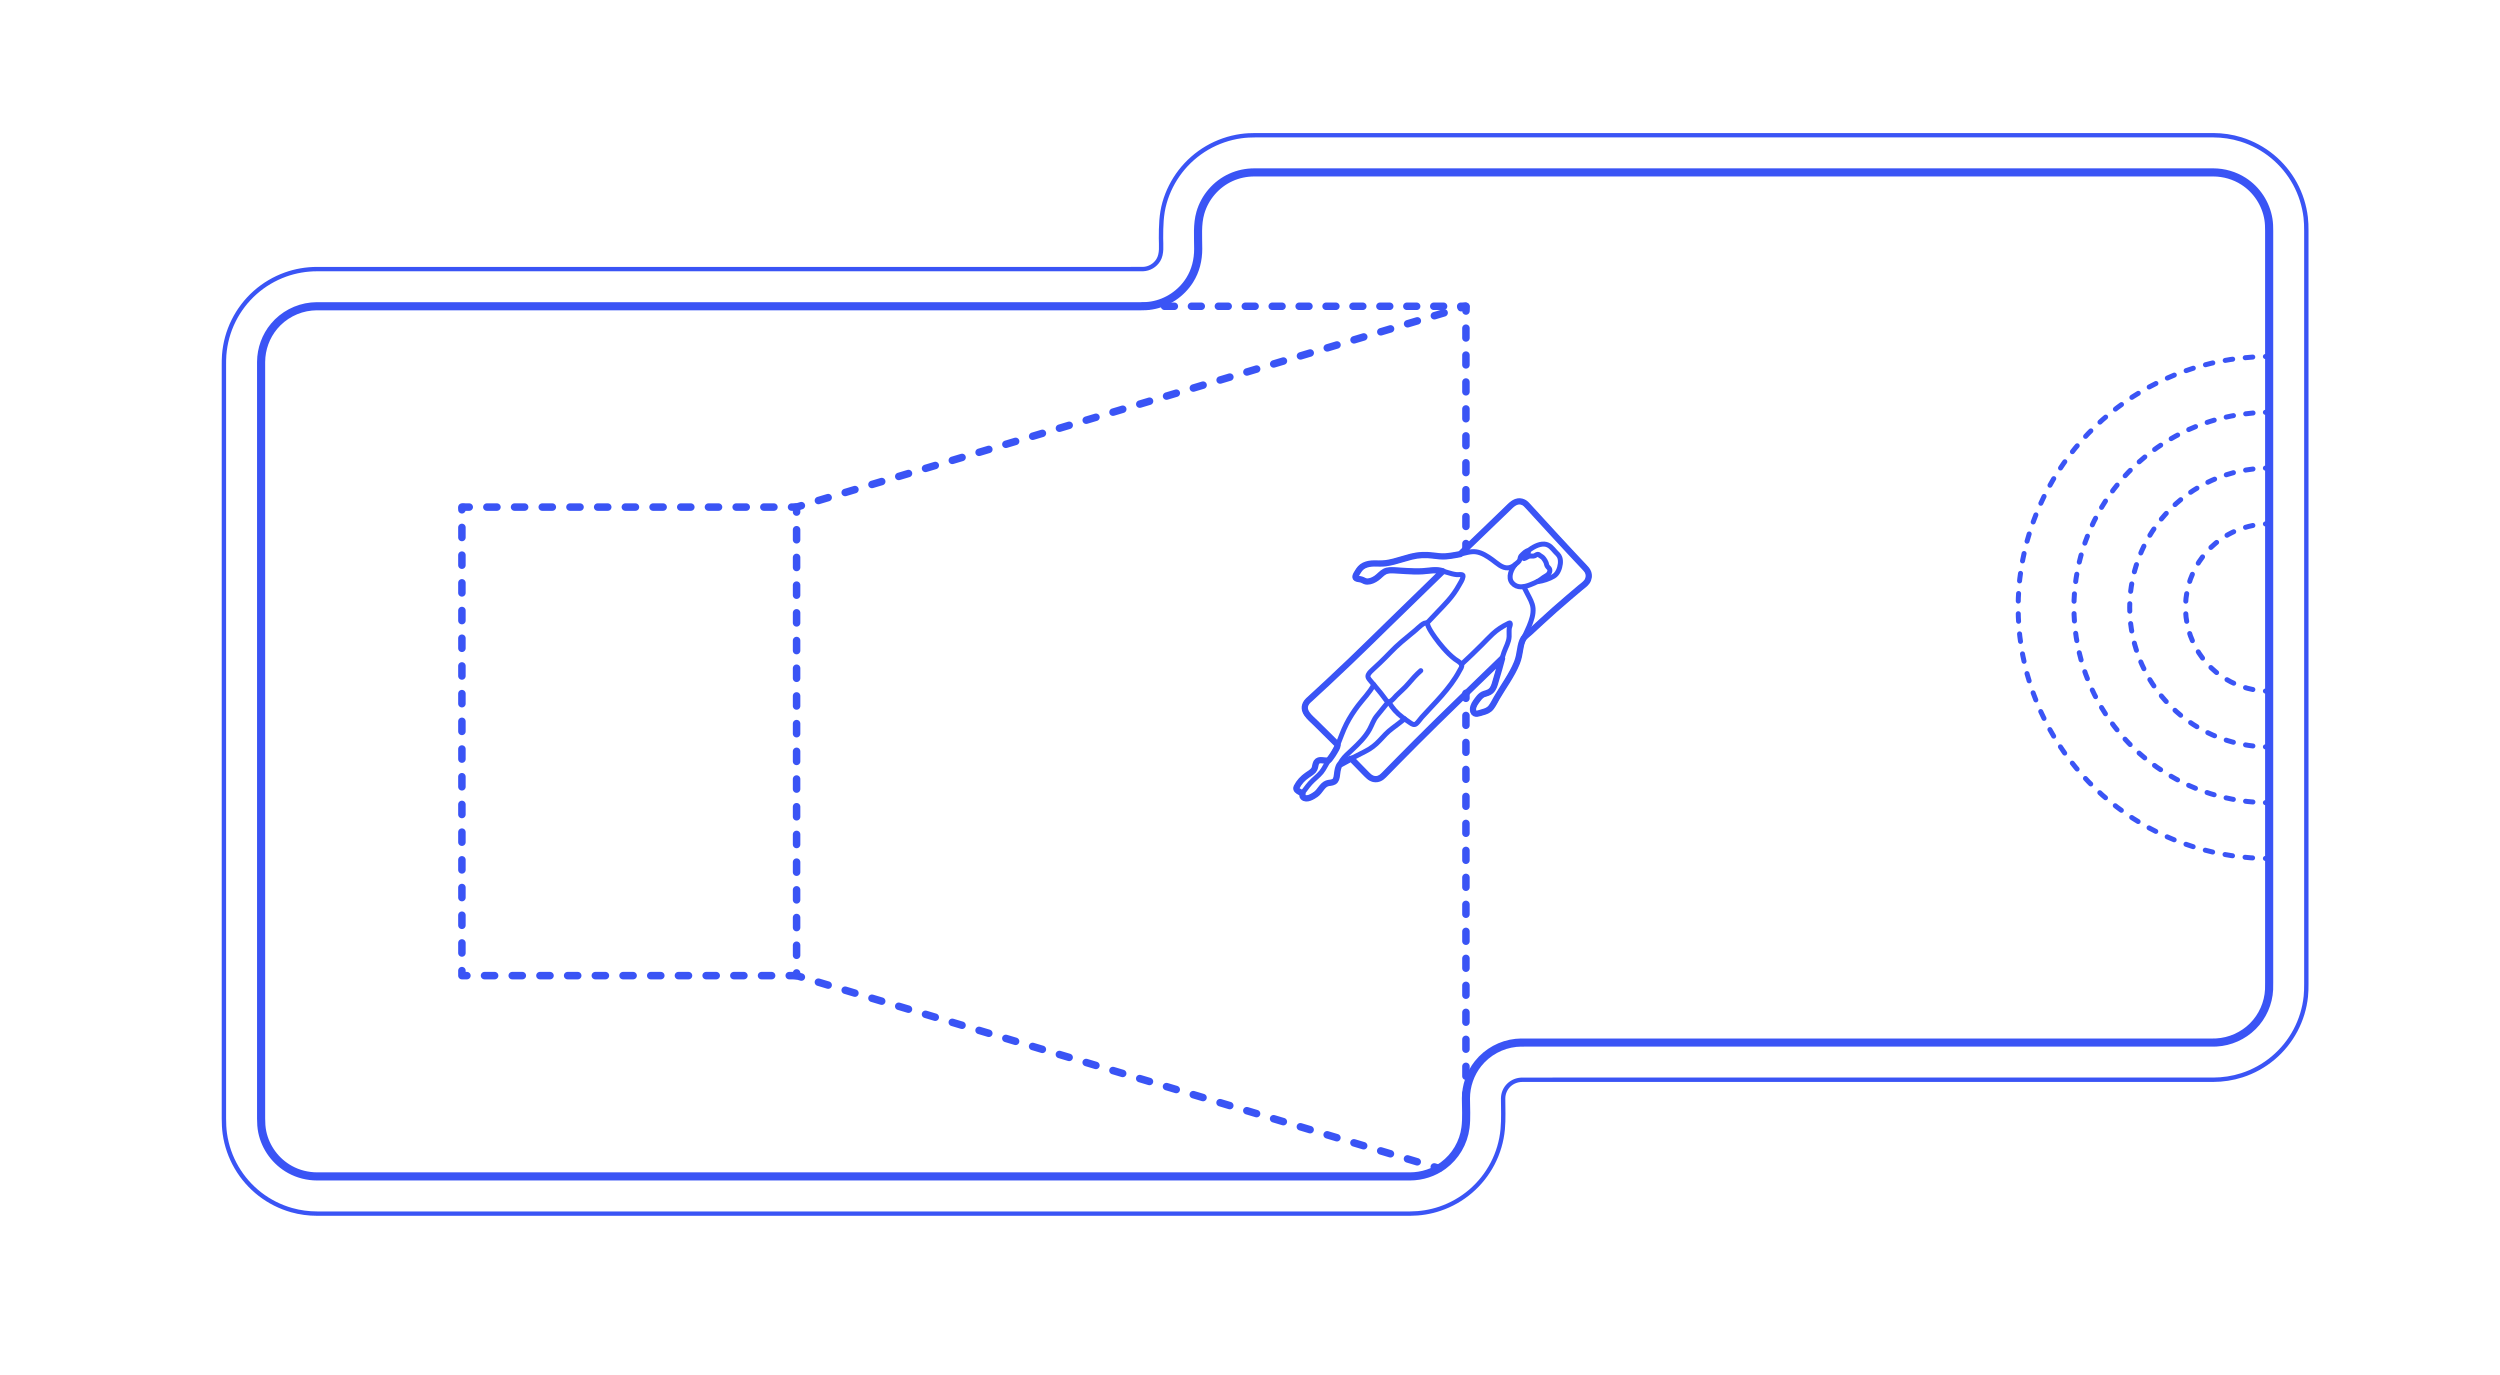<?xml version="1.0" encoding="utf-8"?>
<!-- Generator: Adobe Illustrator 23.0.4, SVG Export Plug-In . SVG Version: 6.00 Build 0)  -->
<!DOCTYPE svg PUBLIC "-//W3C//DTD SVG 1.1//EN" "http://www.w3.org/Graphics/SVG/1.1/DTD/svg11.dtd">
<svg version="1.1" xmlns:x="http://ns.adobe.com/Extensibility/1.0/" xmlns:i="http://ns.adobe.com/AdobeIllustrator/10.0/" xmlns:graph="http://ns.adobe.com/Graphs/1.0/"
	 xmlns="http://www.w3.org/2000/svg" xmlns:xlink="http://www.w3.org/1999/xlink" xmlns:a="http://ns.adobe.com/AdobeSVGViewerExtensions/3.0/"
	 x="0px" y="0px" viewBox="0 0 1000 550" enable-background="new 0 0 1000 550" xml:space="preserve">
<g id="FILL-BACKGROUND">
	<rect fill="#FFFFFF" width="1000" height="550"/>
</g>
<g id="N-DIMENSIONS">
</g>
<g id="AG-DIAGRAM">
	<g id="POLYLINE_1624_">
		<g>
			<g>
				<path fill="none" stroke="#3A54F5" stroke-width="3" stroke-linecap="round" stroke-linejoin="round" d="M586.374,219.423
					c0-0.667,0-1.333,0-2"/>
				
					<path fill="none" stroke="#3A54F5" stroke-width="3" stroke-linecap="round" stroke-linejoin="round" stroke-dasharray="3.916,6.853" d="
					M586.374,210.569c0-1.332,0-2.665,0-3.997c0-9.774,0-19.548,0-29.322c0-10.621,0-21.242,0-31.863c0-6.918,0-13.836,0-20.754
					c0-0.473,0.223-1.919-0.147-2.121c-0.265-0.145-1.027,0-1.321,0c-0.839,0-1.677,0-2.516,0c-6.716,0-13.432,0-20.148,0
					c-10.072,0-20.144,0-30.216,0c-10.877,0-21.755,0-32.632,0c-9.142,0-18.284,0-27.425,0c-3.192,0-6.384,0-9.575,0"/>
				<path fill="none" stroke="#3A54F5" stroke-width="3" stroke-linecap="round" stroke-linejoin="round" d="M458.967,122.512
					c-0.453,0-0.906,0-1.359,0c-0.214,0-0.427,0-0.641,0"/>
			</g>
		</g>
	</g>
	<g id="POLYLINE_1625_">
		<g>
			<g>
				
					<line fill="none" stroke="#3A54F5" stroke-width="3" stroke-linecap="round" stroke-linejoin="round" x1="586.374" y1="439.338" x2="586.374" y2="437.338"/>
				
					<line fill="none" stroke="#3A54F5" stroke-width="3" stroke-linecap="round" stroke-linejoin="round" stroke-dasharray="3.926,6.87" x1="586.374" y1="430.467" x2="586.374" y2="282.76"/>
				
					<line fill="none" stroke="#3A54F5" stroke-width="3" stroke-linecap="round" stroke-linejoin="round" x1="586.374" y1="279.325" x2="586.374" y2="277.325"/>
			</g>
		</g>
	</g>
	<g id="POLYLINE_2178_">
		<g>
			<g>
				
					<line fill="none" stroke="#3A54F5" stroke-width="3" stroke-linecap="round" stroke-linejoin="round" x1="318.635" y1="390.252" x2="320.55" y2="390.827"/>
				
					<line fill="none" stroke="#3A54F5" stroke-width="3" stroke-linecap="round" stroke-linejoin="round" stroke-dasharray="4.066,7.116" x1="327.366" y1="392.871" x2="570.296" y2="465.75"/>
				
					<line fill="none" stroke="#3A54F5" stroke-width="3" stroke-linecap="round" stroke-linejoin="round" x1="573.704" y1="466.773" x2="575.62" y2="467.347"/>
			</g>
		</g>
	</g>
	<g id="POLYLINE_2180_">
		<g>
			<g>
				
					<line fill="none" stroke="#3A54F5" stroke-width="3" stroke-linecap="round" stroke-linejoin="round" x1="318.635" y1="202.834" x2="320.55" y2="202.259"/>
				
					<line fill="none" stroke="#3A54F5" stroke-width="3" stroke-linecap="round" stroke-linejoin="round" stroke-dasharray="4.067,7.117" x1="327.367" y1="200.214" x2="581.05" y2="124.109"/>
				
					<line fill="none" stroke="#3A54F5" stroke-width="3" stroke-linecap="round" stroke-linejoin="round" x1="584.459" y1="123.087" x2="586.374" y2="122.512"/>
			</g>
		</g>
	</g>
	<g id="POLYLINE_2181_">
		<g>
			<g>
				<path fill="none" stroke="#3A54F5" stroke-width="3" stroke-linecap="round" stroke-linejoin="round" d="M184.764,388.252
					c0,0.667,0,1.333,0,2c0.667,0,1.333,0,2,0"/>
				
					<path fill="none" stroke="#3A54F5" stroke-width="3" stroke-linecap="round" stroke-linejoin="round" stroke-dasharray="4.029,7.051" d="
					M193.816,390.252c3.185,0,6.371,0,9.556,0c6.446,0,12.892,0,19.338,0c7.568,0,15.136,0,22.704,0c7.767,0,15.534,0,23.301,0
					c7.168,0,14.337,0,21.505,0c5.651,0,11.301,0,16.951,0c3.317,0,6.634,0,9.95,0c0.218,0,1.336,0.161,1.504,0
					c0.092-0.088,0.008-0.698,0.008-0.823c0-2.302,0-4.603,0-6.905c0-4.301,0-8.602,0-12.903c0-5.825,0-11.649,0-17.474
					c0-6.956,0-13.912,0-20.868c0-7.59,0-15.179,0-22.769c0-7.846,0-15.692,0-23.538c0-7.597,0-15.194,0-22.791
					c0-6.944,0-13.887,0-20.831c0-5.874,0-11.749,0-17.623c0-4.316,0-8.633,0-12.949c0-2.348,0-4.697,0-7.045
					c0-0.128,0.094-0.803-0.002-0.899c-0.149-0.15-1.222,0-1.418,0c-3.269,0-6.539,0-9.808,0c-5.618,0-11.236,0-16.853,0
					c-7.118,0-14.236,0-21.354,0c-7.796,0-15.592,0-23.387,0c-7.549,0-15.097,0-22.646,0c-6.478,0-12.956,0-19.434,0
					c-4.566,0-9.132,0-13.697,0c-1.283,0-2.567,0-3.85,0c-0.197,0-1.267-0.15-1.417,0c-0.095,0.095-0.003,0.756-0.003,0.884
					c0,0.901,0,1.802,0,2.703c0,3.383,0,6.766,0,10.149c0,5.158,0,10.316,0,15.474c0,6.45,0,12.901,0,19.351
					c0,7.324,0,14.647,0,21.971c0,7.793,0,15.585,0,23.378c0,7.756,0,15.513,0,23.269c0,7.345,0,14.69,0,22.034
					c0,6.432,0,12.863,0,19.295c0,5.132,0,10.264,0,15.395c0,2.663,0,5.326,0,7.989"/>
			</g>
		</g>
	</g>
</g>
<g id="AG-DETAIL-DIAGRAM">
	<g id="POLYLINE_655_">
		<g>
			<g>
				<path fill="none" stroke="#3A54F5" stroke-width="2" stroke-linecap="round" stroke-linejoin="round" d="M907.662,142.592
					c-0.501,0.004-1.001,0.012-1.502,0.022"/>
				
					<path fill="none" stroke="#3A54F5" stroke-width="2" stroke-linecap="round" stroke-linejoin="round" stroke-dasharray="3.032,5.054" d="
					M901.11,142.826c-3.001,0.193-5.993,0.509-8.973,0.975c-5.06,0.791-10.045,1.985-14.928,3.524
					c-4.843,1.527-9.565,3.452-14.115,5.705c-4.573,2.265-8.992,4.869-13.157,7.819c-4.171,2.954-8.137,6.187-11.821,9.732
					c-3.734,3.592-7.198,7.467-10.336,11.591c-3.144,4.132-5.963,8.508-8.437,13.073c-2.453,4.525-4.532,9.244-6.269,14.088
					c-1.716,4.785-3.039,9.711-4.003,14.7c-0.962,4.979-1.558,10.045-1.734,15.114c-0.178,5.126-0.01,10.259,0.586,15.355
					c0.6,5.129,1.577,10.213,2.952,15.191c1.382,5.005,3.154,9.9,5.288,14.633c2.115,4.692,4.607,9.207,7.409,13.523
					c2.768,4.264,5.884,8.301,9.27,12.092c3.399,3.805,7.092,7.362,11.042,10.593c3.946,3.228,8.113,6.184,12.502,8.781
					c4.448,2.632,9.088,4.938,13.886,6.861c4.825,1.934,9.802,3.498,14.868,4.663c5.005,1.151,10.092,1.905,15.213,2.29
					c1.094,0.082,2.188,0.141,3.283,0.182"/>
				<path fill="none" stroke="#3A54F5" stroke-width="2" stroke-linecap="round" stroke-linejoin="round" d="M906.162,343.378
					c0.5,0.009,1,0.015,1.5,0.019"/>
			</g>
		</g>
	</g>
	<g id="POLYLINE_654_">
		<g>
			<g>
				<path fill="none" stroke="#3A54F5" stroke-width="2" stroke-linecap="round" stroke-linejoin="round" d="M907.662,164.904
					c-0.502,0.004-1.004,0.013-1.505,0.026"/>
				
					<path fill="none" stroke="#3A54F5" stroke-width="2" stroke-linecap="round" stroke-linejoin="round" stroke-dasharray="2.966,4.944" d="
					M901.221,165.201c-5.876,0.495-11.676,1.611-17.325,3.41c-7.521,2.395-14.69,5.952-21.141,10.501
					c-6.543,4.614-12.378,10.209-17.227,16.582c-4.875,6.406-8.738,13.559-11.442,21.14c-2.652,7.435-4.165,15.293-4.455,23.181
					c-0.294,8.001,0.622,16.032,2.754,23.752c2.143,7.76,5.493,15.167,9.886,21.911c4.308,6.614,9.642,12.579,15.742,17.589
					c6.191,5.084,13.141,9.226,20.579,12.206c7.468,2.992,15.383,4.814,23.406,5.405c0.565,0.042,1.13,0.076,1.696,0.103"/>
				<path fill="none" stroke="#3A54F5" stroke-width="2" stroke-linecap="round" stroke-linejoin="round" d="M906.162,321.064
					c0.5,0.01,1,0.017,1.5,0.021"/>
			</g>
		</g>
	</g>
	<g id="POLYLINE_653_">
		<g>
			<g>
				<path fill="none" stroke="#3A54F5" stroke-width="2" stroke-linecap="round" stroke-linejoin="round" d="M907.662,187.216
					c-0.502,0.004-1.003,0.015-1.503,0.031"/>
				
					<path fill="none" stroke="#3A54F5" stroke-width="2" stroke-linecap="round" stroke-linejoin="round" stroke-dasharray="2.986,4.976" d="
					M901.196,187.612c-3.543,0.41-7.043,1.144-10.46,2.235c-5.401,1.724-10.524,4.266-15.163,7.525
					c-4.669,3.281-8.828,7.286-12.286,11.826c-3.473,4.56-6.24,9.66-8.162,15.06c-1.9,5.341-2.983,10.957-3.2,16.622
					c-0.219,5.703,0.448,11.438,1.965,16.939c1.523,5.526,3.904,10.817,7.036,15.618c3.098,4.748,6.91,9.012,11.285,12.617
					c4.404,3.629,9.371,6.574,14.667,8.701c5.319,2.136,10.971,3.448,16.688,3.865c0.039,0.003,0.078,0.006,0.118,0.008"/>
				<path fill="none" stroke="#3A54F5" stroke-width="2" stroke-linecap="round" stroke-linejoin="round" d="M906.162,298.748
					c0.5,0.014,1,0.022,1.5,0.026"/>
			</g>
		</g>
	</g>
	<g id="POLYLINE_652_">
		<g>
			<g>
				<path fill="none" stroke="#3A54F5" stroke-width="2" stroke-linecap="round" stroke-linejoin="round" d="M907.662,209.527
					c-0.501,0.004-1.001,0.019-1.499,0.045"/>
				
					<path fill="none" stroke="#3A54F5" stroke-width="2" stroke-linecap="round" stroke-linejoin="round" stroke-dasharray="3.033,5.054" d="
					M901.151,210.195c-4.561,0.907-8.912,2.732-12.759,5.439c-5.621,3.956-9.95,9.648-12.253,16.125
					c-2.293,6.445-2.559,13.536-0.74,20.132c1.824,6.617,5.707,12.595,11.008,16.954c4.907,4.035,10.938,6.608,17.237,7.374"/>
				<path fill="none" stroke="#3A54F5" stroke-width="2" stroke-linecap="round" stroke-linejoin="round" d="M906.163,276.426
					c0.499,0.021,0.999,0.032,1.5,0.036"/>
			</g>
		</g>
	</g>
</g>
<g id="AG-FURNITURE">
</g>
<g id="AG-LAYOUT">
	<g id="POLYLINE_2179_">
		
			<path fill="none" stroke="#3A54F5" stroke-width="3.25" stroke-linecap="round" stroke-linejoin="round" stroke-miterlimit="10" d="
			M586.374,439.338c0.015-5.031,1.726-9.974,4.868-13.911c3.709-4.648,9.229-7.667,15.137-8.281c1.246-0.13,2.491-0.12,3.741-0.12
			c1.756,0,3.511,0,5.267,0c2.91,0,5.819,0,8.729,0c3.92,0,7.841,0,11.761,0c4.812,0,9.624,0,14.436,0c5.514,0,11.029,0,16.543,0
			c6.094,0,12.188,0,18.282,0c6.53,0,13.061,0,19.591,0c6.823,0,13.647,0,20.47,0c7.006,0,14.012,0,21.018,0
			c6.979,0,13.957,0,20.936,0c6.841,0,13.681,0,20.522,0c6.559,0,13.119,0,19.678,0c6.135,0,12.269,0,18.404,0
			c5.591,0,11.183,0,16.775,0c4.851,0,9.703,0,14.554,0c3.996,0,7.992,0,11.987,0c2.997,0,5.994,0,8.99,0c1.854,0,3.709,0,5.563,0
			c0.974,0,1.953,0.02,2.926-0.033c5.462-0.298,10.69-2.634,14.566-6.498c3.897-3.886,6.242-9.184,6.513-14.676
			c0.044-0.897,0.028-1.798,0.028-2.695c0-1.719,0-3.437,0-5.156c0-2.776,0-5.551,0-8.327c0-3.719,0-7.438,0-11.156
			c0-4.543,0-9.086,0-13.628c0-5.248,0-10.495,0-15.743c0-5.862,0-11.725,0-17.587c0-6.302,0-12.603,0-18.905
			c0-6.648,0-13.297,0-19.945c0-6.876,0-13.752,0-20.628c0-6.984,0-13.969,0-20.953c0-7.007,0-14.013,0-21.02
			c0-6.843,0-13.686,0-20.528c0-6.593,0-13.186,0-19.779c0-6.224,0-12.448,0-18.673c0-5.736,0-11.472,0-17.208
			c0-5.152,0-10.303,0-15.455c0-4.399,0-8.798,0-13.196c0-3.553,0-7.105,0-10.658c0-2.587,0-5.175,0-7.762c0-1.507,0-3.014,0-4.522
			c0-1.531-0.039-3.052-0.285-4.569c-1.006-6.212-4.673-11.828-9.983-15.229c-3.6-2.306-7.789-3.507-12.058-3.532
			c-0.591-0.003-1.183,0-1.774,0c-1.54,0-3.08,0-4.62,0c-2.4,0-4.799,0-7.199,0c-3.19,0-6.379,0-9.569,0c-3.905,0-7.81,0-11.716,0
			c-4.546,0-9.093,0-13.639,0c-5.139,0-10.277,0-15.416,0c-5.607,0-11.215,0-16.822,0c-6.025,0-12.049,0-18.074,0
			c-6.368,0-12.735,0-19.103,0c-6.636,0-13.272,0-19.908,0c-6.863,0-13.726,0-20.589,0c-6.95,0-13.9,0-20.85,0
			c-6.995,0-13.989,0-20.984,0c-6.965,0-13.93,0-20.894,0c-6.893,0-13.786,0-20.679,0c-6.681,0-13.362,0-20.042,0
			c-6.427,0-12.855,0-19.282,0c-6.099,0-12.198,0-18.298,0c-5.697,0-11.394,0-17.09,0c-5.243,0-10.487,0-15.73,0
			c-4.666,0-9.331,0-13.997,0c-4.039,0-8.079,0-12.118,0c-3.339,0-6.677,0-10.016,0c-2.564,0-5.127,0-7.691,0c-1.72,0-3.44,0-5.16,0
			c-0.785,0-1.57-0.002-2.356,0c-3.235,0.01-6.424,0.664-9.374,2.004c-5.888,2.675-10.404,7.922-12.197,14.127
			c-1.344,4.649-0.874,9.685-0.874,14.462c0,4.417-1.026,8.689-3.387,12.458c-3.38,5.394-9.007,9.16-15.282,10.196
			c-1.516,0.25-3.037,0.3-4.568,0.3c-1.378,0-2.756,0-4.134,0c-2.404,0-4.809,0-7.213,0c-3.307,0-6.614,0-9.921,0
			c-4.118,0-8.236,0-12.354,0c-4.829,0-9.657,0-14.486,0c-5.438,0-10.877,0-16.315,0c-5.977,0-11.954,0-17.931,0
			c-6.358,0-12.716,0-19.074,0c-6.666,0-13.331,0-19.997,0c-6.873,0-13.745,0-20.618,0c-6.979,0-13.958,0-20.937,0
			c-7.018,0-14.036,0-21.054,0c-6.889,0-13.778,0-20.668,0c-6.693,0-13.387,0-20.08,0c-6.397,0-12.793,0-19.19,0
			c-6,0-11.999,0-17.999,0c-5.527,0-11.053,0-16.58,0c-4.9,0-9.801,0-14.701,0c-4.201,0-8.402,0-12.602,0c-3.401,0-6.801,0-10.202,0
			c-2.51,0-5.019,0-7.529,0c-1.494,0-2.987,0-4.481,0c-1.145,0-2.285-0.003-3.428,0.11c-5.769,0.57-11.208,3.443-14.92,7.904
			c-3.317,3.986-5.137,9.02-5.183,14.197c-0.006,0.653-0.001,1.307-0.001,1.96c0,1.793,0,3.586,0,5.379c0,2.847,0,5.694,0,8.541
			c0,3.782,0,7.563,0,11.345c0,4.597,0,9.194,0,13.791c0,5.32,0,10.64,0,15.96c0,5.873,0,11.746,0,17.619c0,6.33,0,12.661,0,18.991
			c0,6.669,0,13.337,0,20.006c0,6.888,0,13.775,0,20.663c0,7.021,0,14.042,0,21.063c0,6.968,0,13.936,0,20.904
			c0,6.829,0,13.658,0,20.487c0,6.571,0,13.141,0,19.712c0,6.222,0,12.443,0,18.665c0,5.694,0,11.388,0,17.082
			c0,5.078,0,10.156,0,15.233c0,4.342,0,8.685,0,13.027c0,3.488,0,6.975,0,10.463c0,2.523,0,5.047,0,7.57c0,1.415,0,2.831,0,4.246
			c0,1.805,0.099,3.596,0.467,5.371c1.313,6.33,5.426,11.886,11.093,15.01c3.303,1.821,7.024,2.741,10.789,2.762
			c0.587,0.003,1.174,0,1.762,0c1.416,0,2.831,0,4.247,0c2.187,0,4.374,0,6.562,0c2.902,0,5.803,0,8.705,0c3.558,0,7.117,0,10.675,0
			c4.179,0,8.358,0,12.537,0c4.703,0,9.405,0,14.108,0c5.187,0,10.374,0,15.561,0c5.614,0,11.228,0,16.842,0
			c6.013,0,12.026,0,18.039,0c6.298,0,12.595,0,18.893,0c6.552,0,13.104,0,19.657,0c6.75,0,13.499,0,20.249,0
			c6.889,0,13.779,0,20.668,0c7.005,0,14.011,0,21.016,0c6.997,0,13.994,0,20.991,0c6.965,0,13.929,0,20.894,0
			c6.875,0,13.749,0,20.624,0c6.727,0,13.455,0,20.182,0c6.553,0,13.106,0,19.66,0c6.259,0,12.519,0,18.778,0
			c5.94,0,11.879,0,17.819,0c5.562,0,11.125,0,16.687,0c5.128,0,10.256,0,15.384,0c4.657,0,9.314,0,13.971,0
			c4.084,0,8.168,0,12.252,0c3.477,0,6.954,0,10.432,0c2.813,0,5.626,0,8.439,0c2.099,0,4.199,0,6.298,0c1.308,0,2.617,0,3.925,0
			c0.472,0,0.943,0.003,1.415,0c4.735-0.029,9.39-1.516,13.21-4.331c4.903-3.613,8.164-9.158,8.928-15.192
			C586.686,447.205,586.374,443.202,586.374,439.338z"/>
	</g>
</g>
<g id="AG-DETAILS">
	<g id="POLYLINE_636_">
		
			<path fill="none" stroke="#3A54F5" stroke-width="1.75" stroke-linecap="round" stroke-linejoin="round" stroke-miterlimit="10" d="
			M601.249,439.338c0.073-4.235,3.485-7.431,7.663-7.433c1.437-0.001,2.874-0.001,4.311-0.001c2.77,0,5.54,0,8.31-0.001
			c3.957,0,7.914,0,11.872-0.001c4.963,0,9.926,0,14.889,0c5.797,0,11.595,0,17.392,0c6.46,0,12.92,0,19.38,0
			c6.919,0,13.838,0,20.757,0c7.27,0,14.539,0,21.809,0c7.418,0,14.836,0,22.254,0c7.395,0,14.79,0,22.185,0
			c7.2,0,14.401,0,21.601,0c6.805,0,13.609,0,20.413,0c6.299,0,12.598,0,18.897,0c5.59,0,11.18,0,16.77,0c4.71,0,9.419,0,14.129,0
			c3.644,0,7.288,0,10.932,0c2.44,0,4.88,0,7.32,0c1.045,0,2.091,0.004,3.136,0c3.909-0.014,7.789-0.602,11.513-1.802
			c4.562-1.47,8.828-3.838,12.497-6.922c3.647-3.066,6.702-6.838,8.928-11.052c2.223-4.208,3.639-8.83,4.129-13.566
			c0.172-1.659,0.199-3.319,0.199-4.984c0-1.679,0-3.358,0-5.036c0-2.873,0-5.746,0-8.618c0-3.951,0-7.901,0-11.852
			c0-4.875,0-9.75,0-14.626c0-5.657,0-11.315,0-16.972c0-6.297,0-12.593,0-18.89c0-6.762,0-13.524,0-20.285
			c0-7.146,0-14.292,0-21.437c0-7.358,0-14.715,0-22.073c0-7.427,0-14.853,0-22.28c0-7.353,0-14.706,0-22.059
			c0-7.105,0-14.211,0-21.316c0-6.78,0-13.559,0-20.339c0-6.279,0-12.557,0-18.836c0-5.635,0-11.27,0-16.905
			c0-4.848,0-9.697,0-14.545c0-3.904,0-7.808,0-11.712c0-2.852,0-5.705,0-8.557c0-1.639,0-3.277,0-4.916
			c0-1.799-0.042-3.592-0.255-5.382c-0.559-4.715-2.015-9.313-4.292-13.481c-2.275-4.164-5.346-7.875-9.008-10.893
			c-3.699-3.049-7.994-5.364-12.569-6.79c-3.61-1.125-7.364-1.672-11.142-1.685c-0.791-0.003-1.582,0-2.373,0
			c-1.835,0-3.671,0-5.506,0c-2.789,0-5.579,0-8.368,0c-3.654,0-7.309,0-10.963,0c-4.43,0-8.86,0-13.29,0
			c-5.092,0-10.184,0-15.277,0c-5.711,0-11.423,0-17.134,0c-6.22,0-12.44,0-18.66,0c-6.64,0-13.279,0-19.919,0
			c-6.97,0-13.94,0-20.91,0c-7.178,0-14.356,0-21.535,0c-7.362,0-14.725,0-22.087,0c-7.426,0-14.851,0-22.277,0
			c-7.4,0-14.799,0-22.199,0c-7.284,0-14.569,0-21.853,0c-7.049,0-14.098,0-21.147,0c-6.788,0-13.576,0-20.364,0
			c-6.406,0-12.812,0-19.218,0c-5.934,0-11.869,0-17.803,0c-5.351,0-10.702,0-16.053,0c-4.727,0-9.454,0-14.181,0
			c-3.989,0-7.977,0-11.966,0c-3.161,0-6.322,0-9.483,0c-2.236,0-4.472,0-6.708,0c-1.243,0-2.485,0-3.728,0
			c-1.962,0-3.918,0.091-5.864,0.364c-4.747,0.665-9.356,2.265-13.5,4.673c-4.144,2.408-7.816,5.621-10.743,9.417
			c-2.89,3.748-5.058,8.038-6.349,12.592c-1.329,4.688-1.409,9.374-1.409,14.203c0,2.83,0.47,6.136-1.054,8.673
			c-1.299,2.162-3.638,3.541-6.162,3.621c-0.818,0.026-1.64,0-2.458,0.001c-2.021,0-4.042,0-6.063,0.001c-3.086,0-6.172,0-9.258,0
			c-4.059,0-8.118,0-12.177,0c-4.9,0-9.8,0-14.699,0c-5.62,0-11.241,0-16.861,0c-6.22,0-12.44,0-18.661,0
			c-6.669,0-13.338,0-20.007,0c-7.058,0-14.115,0-21.173,0c-7.297,0-14.594,0-21.891,0c-7.416,0-14.831,0-22.247,0
			c-7.381,0-14.762,0-22.143,0c-7.293,0-14.586,0-21.879,0c-7.051,0-14.102,0-21.153,0c-6.689,0-13.377,0-20.066,0
			c-6.206,0-12.412,0-18.618,0c-5.579,0-11.158,0-16.737,0c-4.883,0-9.765,0-14.648,0c-4.039,0-8.078,0-12.117,0
			c-3.075,0-6.15,0-9.225,0c-1.984,0-3.969,0-5.953,0c-0.792,0-1.583-0.003-2.375,0c-4.271,0.016-8.523,0.73-12.546,2.172
			c-4.467,1.601-8.612,4.054-12.162,7.202c-3.573,3.168-6.513,7.028-8.636,11.304c-2.121,4.273-3.406,8.96-3.76,13.717
			c-0.103,1.387-0.106,2.772-0.106,4.162c0,1.77,0,3.541,0,5.311c0,2.97,0,5.939,0,8.909c0,4.026,0,8.052,0,12.078
			c0,4.916,0,9.832,0,14.748c0,5.708,0,11.416,0,17.124c0,6.337,0,12.674,0,19.011c0,6.823,0,13.647,0,20.47
			c0,7.167,0,14.334,0,21.501c0,7.335,0,14.669,0,22.004c0,7.426,0,14.852,0,22.278c0,7.342,0,14.685,0,22.027
			c0,7.116,0,14.232,0,21.347c0,6.717,0,13.435,0,20.152c0,6.237,0,12.474,0,18.712c0,5.583,0,11.166,0,16.75
			c0,4.786,0,9.573,0,14.359c0,3.832,0,7.664,0,11.496c0,2.77,0,5.54,0,8.31c0,1.546,0,3.092,0,4.638
			c0,2.044,0.088,4.08,0.375,6.107c0.673,4.749,2.286,9.365,4.709,13.504c2.407,4.109,5.597,7.752,9.369,10.661
			c3.757,2.898,8.058,5.066,12.624,6.358c3.331,0.943,6.773,1.39,10.232,1.4c0.771,0.002,1.543,0,2.314,0c1.694,0,3.387,0,5.081,0
			c2.534,0,5.068,0,7.602,0c3.329,0,6.657,0,9.986,0c4.045,0,8.09,0,12.135,0c4.693,0,9.385,0,14.078,0c5.272,0,10.543,0,15.815,0
			c5.755,0,11.51,0,17.265,0c6.222,0,12.443,0,18.665,0c6.595,0,13.19,0,19.784,0c6.899,0,13.799,0,20.698,0
			c7.103,0,14.205,0,21.308,0c7.301,0,14.603,0,21.904,0c7.4,0,14.8,0,22.2,0c7.43,0,14.86,0,22.29,0c7.358,0,14.716,0,22.074,0
			c7.284,0,14.568,0,21.853,0c7.108,0,14.216,0,21.325,0c6.864,0,13.727,0,20.591,0c6.55,0,13.1,0,19.651,0
			c6.141,0,12.283,0,18.424,0c5.719,0,11.439,0,17.158,0c5.2,0,10.401,0,15.601,0c4.612,0,9.225,0,13.837,0
			c3.956,0,7.911,0,11.867,0c3.218,0,6.435,0,9.653,0c2.44,0,4.88,0,7.32,0c1.578,0,3.155,0,4.732,0c0.646,0,1.293,0.002,1.939,0
			c4.061-0.016,8.103-0.656,11.952-1.961c4.481-1.52,8.665-3.891,12.26-6.969c3.617-3.097,6.618-6.883,8.819-11.105
			c2.217-4.253,3.594-8.945,4.033-13.721C601.465,447.603,601.249,443.438,601.249,439.338z"/>
	</g>
</g>
<g id="AG-PEOPLE">
	<g id="POLYLINE_634_">
		<path fill="none" stroke="#3A54F5" stroke-width="2" stroke-linecap="round" stroke-linejoin="round" stroke-miterlimit="10" d="
			M600.826,263.412c-3.707,3.595-7.414,7.19-11.122,10.785c-4.691,4.55-9.383,9.099-14.074,13.649
			c-3.693,3.582-7.299,7.256-10.943,10.888c-3.728,3.715-7.389,7.498-11.077,11.253c-1.663,1.694-4.067,2.377-6.033,0.654
			c-2.263-1.982-4.267-4.351-6.367-6.505c-0.245-0.251-0.49-0.502-0.734-0.753"/>
	</g>
	<g id="POLYLINE_633_">
		<path fill="none" stroke="#3A54F5" stroke-width="2" stroke-linecap="round" stroke-linejoin="round" stroke-miterlimit="10" d="
			M535.1,297.95c-2.389-2.363-4.778-4.726-7.167-7.089c-1.365-1.35-2.73-2.7-4.095-4.05c-0.824-0.815-1.598-1.596-1.833-2.792
			c-0.266-1.35,0.181-2.709,1.142-3.682c1.232-1.247,2.588-2.39,3.876-3.578c2.097-1.934,4.19-3.868,6.264-5.827
			c3.7-3.496,7.393-6.993,11.04-10.544c6.226-6.061,12.453-12.123,18.679-18.184c4.614-4.492,9.229-8.984,13.843-13.476
			c0.078-0.076,0.156-0.152,0.234-0.228"/>
	</g>
	<g id="POLYLINE_632_">
		<path fill="none" stroke="#3A54F5" stroke-width="2" stroke-linecap="round" stroke-linejoin="round" stroke-miterlimit="10" d="
			M584.092,221.65c5.82-5.602,11.639-11.203,17.459-16.805c1.706-1.642,3.753-4.492,6.409-4.294c1.311,0.098,2.25,0.83,3.098,1.756
			c1.335,1.458,2.67,2.916,4.005,4.374c5.244,5.726,10.504,11.43,15.805,17.103c1.941,2.078,5.628,4.73,4.376,8.014
			c-0.554,1.452-2.047,2.389-3.184,3.351c-1.799,1.524-3.598,3.047-5.398,4.57c-5.471,4.631-10.711,9.531-15.973,14.396
			c-0.406,0.376-0.812,0.751-1.219,1.127"/>
	</g>
	<g id="POLYLINE_612_">
		<path fill="none" stroke="#3A54F5" stroke-width="2" stroke-linecap="round" stroke-linejoin="round" stroke-miterlimit="10" d="
			M535.736,305.959c3.413-1.833,6.817-3.645,10.286-5.371c2.256-1.123,4.147-2.574,5.858-4.42c1.588-1.714,3.094-3.405,4.985-4.798
			c1.678-1.235,3.311-2.513,4.943-3.808"/>
	</g>
	<g id="POLYLINE_610_">
		<path fill="none" stroke="#3A54F5" stroke-width="2" stroke-linecap="round" stroke-linejoin="round" stroke-miterlimit="10" d="
			M531.504,304.122c-0.897,0.037-1.751,0.036-2.645-0.028c-0.615-0.044-1.293-0.102-1.826,0.274
			c-1.217,0.857-0.723,2.753-1.699,3.835c-0.93,1.031-2.251,1.661-3.338,2.506c-1.181,0.918-2.039,2.077-2.853,3.32
			c-0.447,0.683-0.988,1.311-0.315,2.019c0.503,0.528,1.287,0.907,1.966,1.151"/>
	</g>
	<g id="POLYLINE_591_">
		<path fill="none" stroke="#3A54F5" stroke-width="2" stroke-linecap="round" stroke-linejoin="round" stroke-miterlimit="10" d="
			M549.523,273.891c-1.669,3.109-4.136,5.533-6.258,8.313c-1.771,2.32-3.36,4.776-4.686,7.377c-1.435,2.814-2.426,5.779-3.61,8.697
			c-0.841,2.072-1.984,3.852-3.311,5.64c-1.156,1.558-1.869,3.41-3.078,4.915c-1.325,1.649-3.112,2.872-4.522,4.447
			c-0.68,0.759-1.293,1.571-1.907,2.384c-0.45,0.596-1.036,1.243-1.194,1.997c-0.415,1.989,2.208,1.75,3.325,1.232
			c1.755-0.813,2.931-1.891,4.124-3.377c0.513-0.638,1.029-1.344,1.712-1.811c0.707-0.483,1.508-0.517,2.323-0.669
			c1.976-0.37,2.193-1.832,2.391-3.603c0.21-1.879,0.807-3.657,1.88-5.227c1.143-1.673,2.749-2.987,4.212-4.368
			c2.587-2.44,5.266-5.051,6.963-8.209c0.938-1.745,1.512-3.629,2.776-5.185c1.108-1.364,2.226-2.719,3.327-4.089
			c0.429-0.534,0.867-1.06,1.309-1.583"/>
	</g>
	<g id="POLYLINE_590_">
		<path fill="none" stroke="#3A54F5" stroke-width="2" stroke-linecap="round" stroke-linejoin="round" stroke-miterlimit="10" d="
			M611.129,220.385c1.797-1.353,4.294-2.922,6.655-2.737c2.043,0.16,3.073,1.654,4.323,3.037c0.714,0.791,1.485,1.34,1.828,2.389
			c0.258,0.789,0.295,1.649,0.193,2.469c-0.221,1.775-1,3.955-2.598,4.911c-1.875,1.122-4.267,1.9-6.42,2.199"/>
	</g>
	<g id="POLYLINE_589_">
		<path fill="none" stroke="#3A54F5" stroke-width="2" stroke-linecap="round" stroke-linejoin="round" stroke-miterlimit="10" d="
			M606.197,225.717c-1.645,1.796-3.165,5.309-1.308,7.442c1.99,2.285,4.821,1.682,7.274,0.712c1.157-0.458,2.32-0.947,3.391-1.584
			c0.656-0.39,1.244-0.865,1.86-1.312c0.562-0.409,1.253-0.682,1.762-1.155c0.418-0.388,0.709-0.934,0.762-1.506
			c0.069-0.746-0.33-1.046-0.8-1.544c-0.495-0.524-0.465-1.025-0.681-1.673c-0.188-0.563-0.608-1.152-0.942-1.637
			c-0.425-0.617-0.995-0.891-1.599-1.306c-0.292-0.2-0.441-0.431-0.814-0.414c-0.44,0.02-0.841,0.419-1.246,0.574
			c-0.717,0.276-1.384-0.012-2.101,0.134c-0.76,0.154-1.351,0.773-2.116,0.958c0.042-0.963,1.54-1.42,1.692-2.391
			c0.229-1.467-1.438-0.086-1.799,0.273c-0.367,0.365-0.823,0.705-1.134,1.122c-0.343,0.46-0.299,0.925-0.471,1.448
			C607.643,224.728,606.825,225.116,606.197,225.717z"/>
	</g>
	<g id="POLYLINE_588_">
		<path fill="none" stroke="#3A54F5" stroke-width="2" stroke-linecap="round" stroke-linejoin="round" stroke-miterlimit="10" d="
			M584.562,265.755c2.774-2.607,5.573-5.19,8.241-7.907c1.397-1.422,2.773-2.87,4.226-4.236c1.882-1.77,3.91-3.037,6.218-4.172
			c0.482-0.237,0.877-0.524,0.881,0.175c0.003,0.574-0.366,1.257-0.436,1.848c-0.123,1.053,0.005,2.115-0.042,3.171
			c-0.099,2.263-1.328,4.207-2.061,6.297c-1.328,3.785-2.212,7.755-3.36,11.6c-0.553,1.851-1.138,3.824-3.066,4.661
			c-1.03,0.447-1.949,0.411-2.824,1.222c-0.793,0.734-1.458,1.629-2.078,2.51c-0.735,1.045-2.117,4.669,0.37,4.568
			c0.985-0.04,2.124-0.508,3.067-0.782c1.019-0.297,1.885-0.738,2.581-1.558c1.301-1.531,2.123-3.527,3.157-5.245
			c1.078-1.792,2.21-3.552,3.308-5.332c2.08-3.371,4.276-6.916,4.998-10.865c0.393-2.15,0.703-4.164,1.6-6.185
			c0.756-1.702,1.61-3.358,2.314-5.083c0.901-2.208,1.757-4.67,1.556-7.093c-0.181-2.184-1.337-4.04-2.311-5.945
			c-0.456-0.892-0.871-1.805-1.358-2.681"/>
	</g>
	<g id="POLYLINE_488_">
		<path fill="none" stroke="#3A54F5" stroke-width="2" stroke-linecap="round" stroke-linejoin="round" stroke-miterlimit="10" d="
			M570.77,249.273c2.764-3.009,5.687-5.874,8.406-8.924c1.717-1.926,3.191-3.984,4.438-6.248c0.558-1.012,1.403-2.195,1.572-3.357
			c0.073-0.499,0.082-0.742-0.455-0.868c-0.589-0.138-1.374,0.042-1.995-0.016c-2.507-0.236-4.775-1.404-7.236-1.742
			c-2.129-0.293-4.359,0.246-6.486,0.384c-4.258,0.276-8.482-0.537-12.727-0.387c-1.109,0.039-2.128,0.243-3.037,0.911
			c-0.999,0.734-1.818,1.678-2.858,2.366c-0.877,0.58-1.879,1.026-2.926,1.181c-1.229,0.181-1.879-0.462-2.986-0.799
			c-0.96-0.293-2.833-0.005-2.201-1.535c0.384-0.93,1.007-1.938,1.643-2.706c1.402-1.694,3.75-2.164,5.847-2.161
			c2.363,0.003,4.569,0.002,6.892-0.53c2.086-0.478,4.13-1.132,6.185-1.726c2.103-0.608,4.259-1.138,6.458-1.184
			c2.407-0.05,4.742,0.529,7.135,0.635c2.407,0.106,4.846-0.378,7.201-0.833c2.183-0.421,4.595-1.333,6.826-1.005
			c2.357,0.347,4.538,1.806,6.428,3.166c1.813,1.305,4.006,3.533,6.428,3.235c0.978-0.12,1.899-0.567,2.647-1.198"/>
	</g>
	<g id="POLYLINE_481_">
		<path fill="none" stroke="#3A54F5" stroke-width="2" stroke-linecap="round" stroke-linejoin="round" stroke-miterlimit="10" d="
			M568.306,268.268c-1.834,1.614-3.415,3.371-4.985,5.235c-1.467,1.742-3.185,3.125-4.781,4.729
			c-0.775,0.779-1.533,1.855-2.527,2.375c-0.973,0.509-1.532-0.466-2.029-1.167c-1.053-1.482-2.208-2.879-3.38-4.267
			c-0.81-0.96-1.627-1.915-2.431-2.88c-0.606-0.728-1.311-1.452-0.846-2.429c0.414-0.869,1.288-1.598,1.973-2.245
			c0.874-0.825,1.763-1.634,2.64-2.456c2.957-2.77,5.574-5.824,8.688-8.437c1.886-1.583,3.787-3.148,5.681-4.722
			c0.837-0.696,3.57-3.576,4.476-2.677c0.259,0.257,0.355,0.846,0.492,1.172c0.292,0.695,0.67,1.355,1.062,1.998
			c0.513,0.84,1.067,1.654,1.641,2.453c1.051,1.465,2.17,2.884,3.357,4.24c1.408,1.608,2.922,3.145,4.625,4.442
			c0.788,0.6,2.22,1.268,2.648,2.216c0.359,0.796-0.435,1.745-0.801,2.44c-1.933,3.674-4.481,6.896-7.19,10.024
			c-2.562,2.957-5.343,5.712-7.942,8.634c-0.71,0.798-1.313,1.786-2.115,2.488c-0.848,0.742-1.635,0.269-2.449-0.291
			c-2.21-1.519-4.356-2.954-6.152-4.974c-0.862-0.971-1.624-1.994-2.271-3.119"/>
	</g>
</g>
<g id="AG-OUTLINE">
	<g id="POLYLINE_1656_">
		
			<path fill="none" stroke="#3A54F5" stroke-width="2.5" stroke-linecap="round" stroke-linejoin="round" stroke-miterlimit="10" d="
			M584.092,221.65c4.389-4.224,8.777-8.449,13.166-12.673c2.276-2.191,4.552-4.382,6.828-6.573c1.473-1.418,3.229-2.46,5.304-1.476
			c0.786,0.373,1.295,0.982,1.868,1.606c1.087,1.183,2.172,2.368,3.258,3.553c2.62,2.859,5.24,5.719,7.859,8.579
			c3.716,4.058,7.499,8.055,11.256,12.076c0.636,0.681,1.304,1.32,1.635,2.217c0.461,1.251,0.257,2.675-0.518,3.755
			c-0.678,0.944-1.772,1.653-2.647,2.396c-1.547,1.314-3.096,2.626-4.646,3.938c-3.785,3.205-7.501,6.501-11.142,9.868
			c-1.435,1.327-2.87,2.654-4.306,3.981c-0.815,0.753-1.99,1.533-2.591,2.468c-0.794,1.235-1.126,2.954-1.357,4.378
			c-0.299,1.846-0.596,3.647-1.306,5.393c-2.031,4.991-5.354,9.38-8.05,14.013c-0.725,1.246-1.334,2.593-2.212,3.743
			c-0.933,1.222-2.157,1.657-3.598,2.034c-1.119,0.293-2.975,1.239-3.54-0.284c-0.479-1.29,0.177-2.684,0.91-3.718
			c0.846-1.193,1.911-2.863,3.39-3.333c1.392-0.442,2.536-0.69,3.395-2.006c0.744-1.14,1.035-2.555,1.417-3.848
			c0.398-1.348,0.812-2.691,1.189-4.045c0.398-1.425,0.781-2.854,1.172-4.28c-6.16,5.974-12.319,11.947-18.479,17.921
			c-5.255,5.096-10.463,10.23-15.648,15.397c-2.331,2.323-4.646,4.66-6.952,7.008c-1.815,1.848-3.63,3.696-5.444,5.544
			c-1.029,1.047-1.969,2.153-3.524,2.35c-1.676,0.212-2.872-0.64-3.974-1.767c-1.835-1.876-3.668-3.755-5.501-5.633
			c-0.188-0.192-0.45-0.604-0.699-0.716c-0.267-0.12-0.16-0.102-0.532,0.09c-0.89,0.459-1.758,0.965-2.638,1.444
			c-0.394,0.215-0.789,0.427-1.185,0.638c-0.507,0.27-0.625,0.5-0.823,1.042c-0.414,1.134-0.522,2.273-0.678,3.458
			c-0.121,0.923-0.296,1.961-1.155,2.482c-0.845,0.512-1.918,0.359-2.824,0.701c-1.983,0.747-2.772,3.209-4.464,4.379
			c-1.179,0.815-3.703,2.451-5.062,1.105c-0.464-0.46-0.14-0.771-0.26-1.269c-0.105-0.436-0.618-0.552-1.012-0.76
			c-0.866-0.457-1.821-1.008-1.287-2.066c0.957-1.896,2.466-3.495,4.198-4.689c0.855-0.59,1.809-1.127,2.5-1.917
			c0.677-0.774,0.622-1.633,0.894-2.566c0.28-0.961,0.898-1.499,1.903-1.527c0.942-0.026,2.281,0.426,3.179,0.043
			c0.399-0.17,0.766-0.811,1.02-1.149c0.477-0.636,0.929-1.298,1.324-1.989c0.407-0.711,1.254-1.953,1.32-2.814
			c0.033-0.427-0.373-0.648-0.715-0.987c-0.754-0.745-1.507-1.491-2.261-2.236c-1.946-1.924-3.891-3.849-5.837-5.773
			c-2.154-2.13-5.93-4.884-3.528-8.275c0.36-0.508,0.869-0.906,1.322-1.326c0.948-0.878,1.898-1.755,2.847-2.631
			c1.386-1.279,2.781-2.55,4.159-3.837c3.088-2.884,6.157-5.793,9.216-8.708c5.035-4.799,9.973-9.704,14.957-14.556
			c6.885-6.702,13.77-13.405,20.655-20.107c0.416-0.405,0.832-0.81,1.249-1.216c-2.668-0.822-5.354-0.173-8.071,0.003
			c-2.296,0.149-4.597,0.034-6.89-0.106c-1.424-0.087-2.847-0.19-4.272-0.26c-1.305-0.064-2.775-0.128-3.969,0.493
			c-1.24,0.645-2.139,1.821-3.278,2.619c-1.058,0.741-2.391,1.368-3.708,1.374c-0.723,0.003-1.196-0.294-1.831-0.604
			c-0.669-0.327-1.342-0.336-2.058-0.493c-1.578-0.346-0.548-1.681-0.002-2.616c0.672-1.149,1.423-2.13,2.646-2.721
			c1.223-0.59,2.605-0.804,3.952-0.816c1.502-0.013,2.982,0.125,4.48-0.06c1.181-0.145,2.348-0.404,3.501-0.696
			c2.306-0.584,4.56-1.356,6.866-1.939c2.954-0.748,5.793-0.85,8.807-0.463c1.685,0.216,3.334,0.447,5.04,0.321
			c1.349-0.1,2.689-0.324,4.02-0.559C582.91,221.872,583.501,221.761,584.092,221.65z"/>
	</g>
</g>
</svg>
